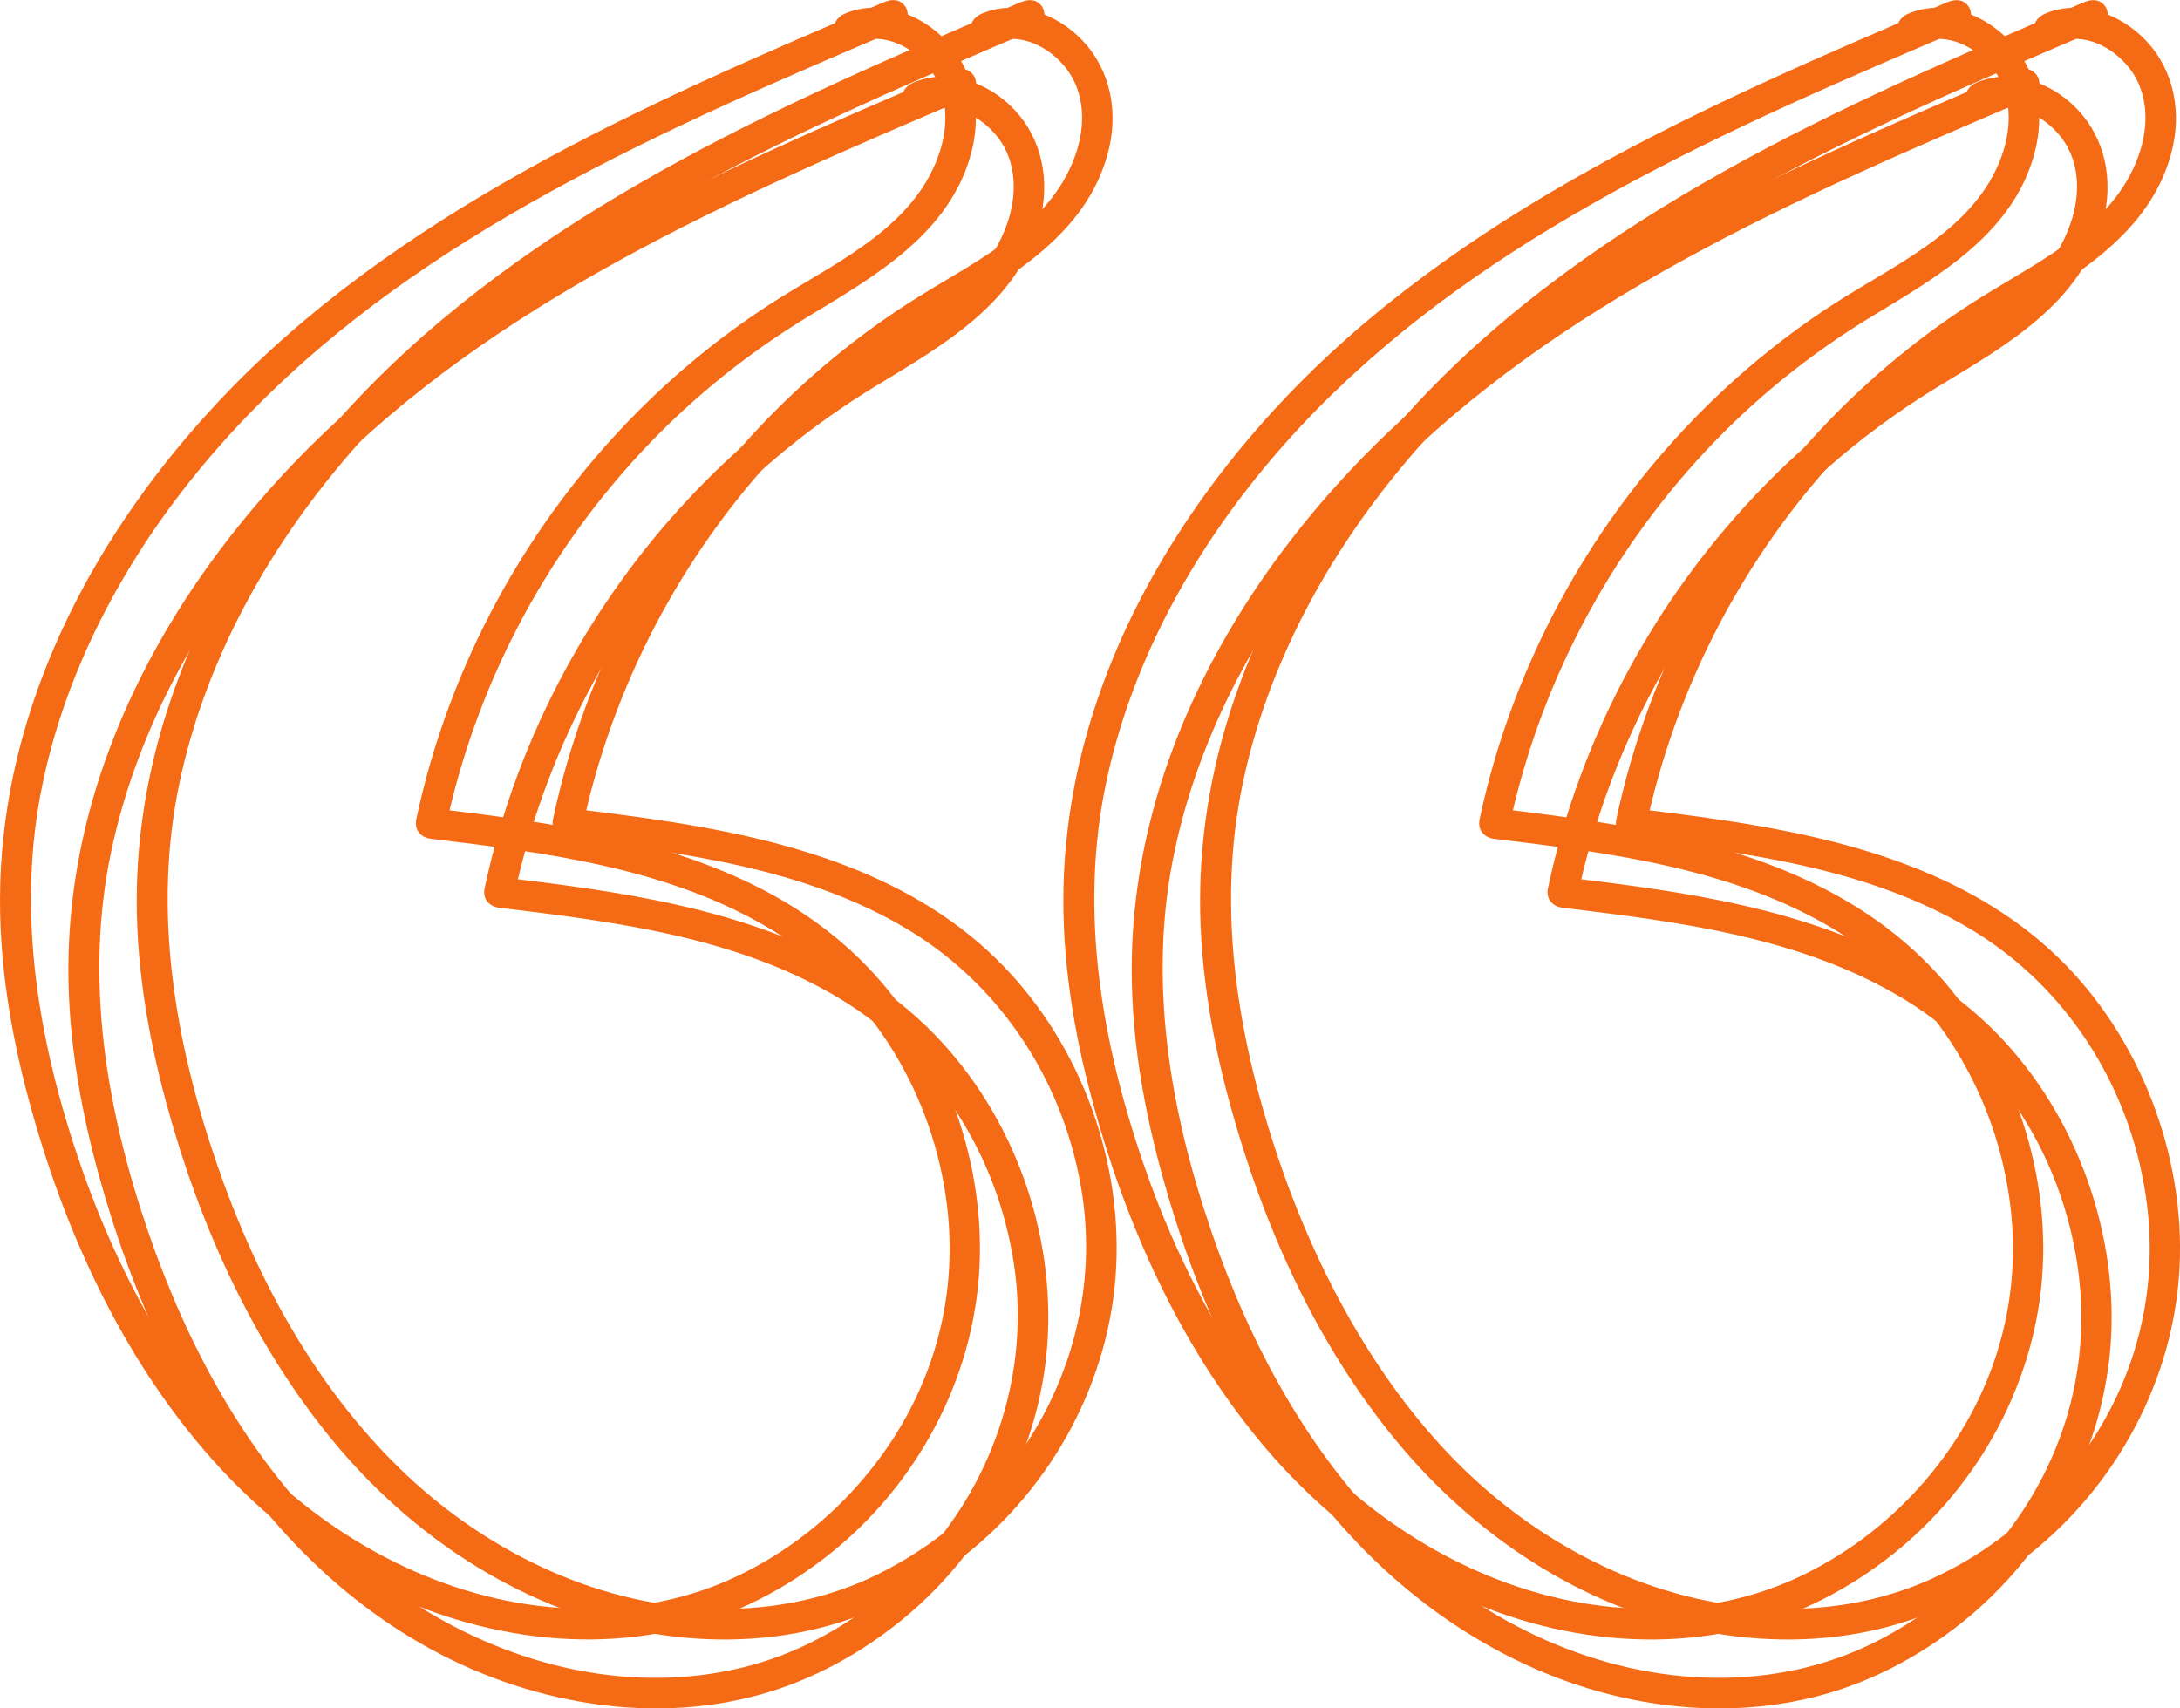 <svg width="111" height="87" viewBox="0 0 111 87" fill="none" xmlns="http://www.w3.org/2000/svg">
<g clip-path="url(#clip0_1005_1007)">
<path d="M45.058 0.091C38.825 2.75 32.576 5.421 26.651 8.738C20.942 11.934 15.501 15.755 11.011 20.57C6.849 25.036 3.447 30.311 1.559 36.163C0.624 39.049 0.085 42.078 0.01 45.115C-0.083 48.839 0.528 52.566 1.502 56.151C3.188 62.348 5.878 68.38 9.97 73.347C14.061 78.314 19.385 81.822 25.533 83.046C28.57 83.652 31.722 83.66 34.736 82.913C37.476 82.234 40.016 80.907 42.225 79.155C46.668 75.63 49.582 70.255 49.872 64.539C50.162 58.823 47.86 52.785 43.69 48.755C39.094 44.311 32.706 42.668 26.581 41.757C25.041 41.527 23.492 41.334 21.946 41.148L22.695 42.141C24.207 34.98 27.713 28.305 32.69 22.981C35.192 20.304 38.038 18.011 41.16 16.115C44.532 14.07 48.359 11.908 49.455 7.782C49.993 5.756 49.618 3.609 48.165 2.068C46.883 0.708 44.819 -0.068 43.03 0.689C42.644 0.854 42.367 1.206 42.486 1.653C42.587 2.021 43.053 2.366 43.442 2.201C44.786 1.632 46.187 2.201 47.14 3.256C48.222 4.455 48.341 6.113 47.886 7.615C46.736 11.396 42.862 13.211 39.78 15.128C33.752 18.883 28.746 24.268 25.341 30.53C23.435 34.035 22.021 37.814 21.195 41.723C21.081 42.266 21.428 42.653 21.944 42.715C27.868 43.428 34.109 44.209 39.319 47.366C44.136 50.286 47.313 55.289 48.15 60.878C48.986 66.466 47.199 71.713 43.592 75.726C41.821 77.698 39.669 79.294 37.263 80.391C34.715 81.55 31.9 82.025 29.117 81.915C23.212 81.686 17.585 78.873 13.38 74.768C9.175 70.663 6.072 65.04 4.102 59.327C1.945 53.064 0.792 46.39 2.186 39.827C3.4 34.097 6.212 28.794 9.861 24.268C13.755 19.437 18.58 15.509 23.811 12.237C29.401 8.738 35.396 5.959 41.432 3.34C42.901 2.703 44.371 2.076 45.842 1.447C46.228 1.282 46.314 0.708 46.122 0.376C45.889 -0.029 45.446 -0.071 45.06 0.094L45.058 0.091Z" fill="#F56B15"/>
<path d="M99.2 0.091C92.966 2.75 86.718 5.421 80.793 8.738C75.083 11.934 69.643 15.755 65.152 20.57C60.991 25.036 57.588 30.311 55.701 36.163C54.768 39.051 54.227 42.081 54.152 45.118C54.059 48.842 54.67 52.568 55.644 56.154C57.33 62.351 60.02 68.383 64.111 73.35C68.081 78.173 73.527 81.824 79.674 83.049C82.712 83.655 85.863 83.663 88.878 82.916C91.617 82.237 94.158 80.91 96.367 79.158C100.81 75.632 103.723 70.258 104.013 64.542C104.303 58.825 102.001 52.788 97.832 48.758C93.236 44.313 86.847 42.671 80.723 41.76C79.183 41.53 77.634 41.336 76.088 41.151L76.836 42.143C78.349 34.983 81.855 28.308 86.832 22.983C89.333 20.306 92.179 18.014 95.302 16.118C98.674 14.073 102.501 11.911 103.597 7.785C104.135 5.758 103.76 3.612 102.307 2.071C101.025 0.71 98.961 -0.065 97.172 0.692C96.786 0.857 96.509 1.209 96.628 1.656C96.729 2.024 97.195 2.369 97.584 2.204C98.928 1.635 100.329 2.204 101.281 3.259C102.364 4.458 102.483 6.116 102.027 7.618C100.878 11.399 97.004 13.214 93.922 15.131C87.894 18.886 82.888 24.271 79.483 30.533C77.577 34.038 76.163 37.816 75.337 41.725C75.223 42.269 75.57 42.655 76.085 42.718C82.01 43.431 88.251 44.212 93.461 47.369C98.278 50.288 101.455 55.292 102.291 60.88C103.128 66.469 101.341 71.715 97.734 75.729C95.963 77.701 93.811 79.296 91.405 80.393C88.857 81.552 86.042 82.028 83.258 81.918C77.354 81.688 71.727 78.876 67.522 74.771C63.316 70.665 60.214 65.043 58.244 59.329C56.087 53.067 54.934 46.392 56.327 39.83C57.542 34.1 60.354 28.796 64.003 24.271C67.897 19.439 72.722 15.512 77.952 12.24C83.543 8.74 89.538 5.962 95.574 3.343C97.042 2.705 98.513 2.079 99.984 1.449C100.37 1.285 100.455 0.71 100.264 0.379C100.031 -0.026 99.588 -0.068 99.202 0.097L99.2 0.091Z" fill="#F56B15"/>
<path d="M52.018 0.091C45.785 2.75 39.537 5.421 33.612 8.738C27.902 11.934 22.462 15.755 17.971 20.57C13.81 25.036 10.407 30.311 8.52 36.163C7.587 39.051 7.046 42.081 6.971 45.118C6.878 48.842 7.489 52.568 8.463 56.154C10.148 62.351 12.839 68.383 16.93 73.35C20.9 78.173 26.346 81.824 32.493 83.049C35.531 83.655 38.682 83.663 41.697 82.916C44.436 82.237 46.977 80.91 49.185 79.158C53.629 75.632 56.542 70.258 56.832 64.542C57.125 58.734 54.82 52.788 50.651 48.758C46.055 44.313 39.666 42.671 33.542 41.76C32.001 41.53 30.453 41.336 28.907 41.151L29.655 42.143C31.168 34.983 34.674 28.308 39.651 22.983C42.152 20.306 44.998 18.014 48.121 16.118C51.493 14.073 55.32 11.911 56.415 7.785C56.954 5.758 56.579 3.612 55.126 2.071C53.844 0.71 51.78 -0.065 49.991 0.692C49.605 0.857 49.328 1.209 49.447 1.656C49.548 2.024 50.014 2.369 50.403 2.204C51.746 1.635 53.147 2.204 54.1 3.259C55.183 4.458 55.302 6.116 54.846 7.618C53.696 11.399 49.822 13.214 46.741 15.131C40.712 18.886 35.707 24.271 32.302 30.533C30.396 34.038 28.982 37.816 28.156 41.725C28.042 42.269 28.389 42.655 28.904 42.718C34.829 43.431 41.07 44.212 46.28 47.369C51.096 50.288 54.274 55.292 55.11 60.88C55.913 66.26 54.16 71.715 50.553 75.729C48.782 77.701 46.63 79.296 44.224 80.393C41.676 81.552 38.861 82.028 36.077 81.918C30.173 81.688 24.546 78.876 20.341 74.771C16.001 70.532 13.033 65.043 11.062 59.329C8.905 53.067 7.753 46.392 9.146 39.83C10.361 34.1 13.173 28.796 16.822 24.271C20.716 19.439 25.541 15.512 30.771 12.24C36.362 8.74 42.357 5.962 48.393 3.343C49.861 2.705 51.332 2.079 52.803 1.449C53.189 1.285 53.274 0.71 53.083 0.379C52.85 -0.026 52.407 -0.068 52.021 0.097L52.018 0.091Z" fill="#F56B15"/>
<path d="M106.163 0.091C99.93 2.75 93.681 5.421 87.757 8.738C82.047 11.934 76.606 15.755 72.116 20.57C67.954 25.036 64.552 30.311 62.664 36.163C61.732 39.051 61.191 42.081 61.115 45.118C61.022 48.842 61.633 52.568 62.607 56.154C64.293 62.351 66.983 68.383 71.075 73.35C75.044 78.173 80.49 81.824 86.638 83.049C89.675 83.655 92.827 83.663 95.841 82.916C98.581 82.237 101.121 80.91 103.33 79.158C107.774 75.632 110.687 70.258 110.977 64.542C111.267 58.825 108.965 52.788 104.796 48.758C100.199 44.313 93.811 42.671 87.687 41.76C86.146 41.53 84.597 41.336 83.051 41.151L83.8 42.143C85.312 34.983 88.818 28.308 93.795 22.983C96.297 20.306 99.143 18.014 102.266 16.118C105.637 14.073 109.464 11.911 110.56 7.785C111.098 5.758 110.723 3.612 109.27 2.071C107.988 0.71 105.925 -0.065 104.135 0.692C103.749 0.857 103.472 1.209 103.591 1.656C103.692 2.024 104.159 2.369 104.547 2.204C105.891 1.635 107.292 2.204 108.245 3.259C109.327 4.458 109.446 6.116 108.991 7.618C107.841 11.399 103.967 13.214 100.885 15.131C94.857 18.886 89.851 24.271 86.446 30.533C84.54 34.038 83.126 37.816 82.3 41.725C82.186 42.269 82.533 42.655 83.049 42.718C88.974 43.431 95.214 44.212 100.424 47.369C105.241 50.288 108.418 55.292 109.255 60.88C110.091 66.469 108.304 71.715 104.697 75.729C102.926 77.701 100.774 79.296 98.368 80.393C95.82 81.552 93.005 82.028 90.222 81.918C84.318 81.688 78.691 78.876 74.485 74.771C70.28 70.665 67.177 65.043 65.207 59.329C63.05 53.067 61.898 46.392 63.291 39.83C64.505 34.1 67.317 28.796 70.966 24.271C74.861 19.439 79.685 15.512 84.916 12.24C90.507 8.74 96.501 5.962 102.537 3.343C104.006 2.705 105.477 2.079 106.947 1.449C107.333 1.285 107.419 0.71 107.227 0.379C106.994 -0.026 106.551 -0.068 106.165 0.097L106.163 0.091Z" fill="#F56B15"/>
<path d="M48.538 3.601C42.305 6.26 36.056 8.931 30.132 12.248C24.422 15.444 18.981 19.265 14.491 24.08C10.33 28.546 6.927 33.821 5.039 39.673C4.107 42.561 3.566 45.59 3.491 48.628C3.397 52.352 4.009 56.078 4.982 59.663C6.668 65.86 9.359 71.893 13.45 76.86C17.541 81.827 22.866 85.334 29.013 86.559C32.051 87.165 35.202 87.172 38.216 86.425C40.956 85.746 43.496 84.42 45.705 82.668C50.149 79.142 53.062 73.768 53.352 68.051C53.645 62.244 51.34 56.297 47.171 52.268C42.574 47.823 36.186 46.181 30.062 45.269C28.521 45.039 26.973 44.846 25.427 44.661L26.175 45.653C27.687 38.493 31.193 31.818 36.17 26.493C38.672 23.816 41.518 21.523 44.641 19.628C48.012 17.583 51.84 15.421 52.935 11.294C53.474 9.268 53.098 7.121 51.645 5.581C50.364 4.22 48.3 3.444 46.511 4.202C46.125 4.366 45.847 4.719 45.967 5.165C46.068 5.534 46.534 5.878 46.922 5.714C48.266 5.145 49.667 5.714 50.62 6.769C51.703 7.967 51.822 9.626 51.366 11.127C50.216 14.909 46.342 16.724 43.261 18.64C37.232 22.396 32.227 27.78 28.821 34.043C26.916 37.547 25.502 41.326 24.676 45.235C24.562 45.779 24.909 46.165 25.424 46.228C31.349 46.941 37.59 47.721 42.8 50.879C47.616 53.798 50.794 58.802 51.63 64.39C52.433 69.77 50.68 75.225 47.072 79.239C45.301 81.21 43.149 82.806 40.744 83.903C38.196 85.062 35.381 85.538 32.597 85.428C26.693 85.198 21.066 82.386 16.86 78.28C12.52 74.042 9.553 68.553 7.582 62.839C5.425 56.577 4.273 49.902 5.666 43.339C6.88 37.61 9.693 32.306 13.341 27.78C17.236 22.949 22.06 19.022 27.291 15.75C32.882 12.25 38.877 9.472 44.913 6.852C46.381 6.215 47.852 5.588 49.323 4.959C49.709 4.795 49.794 4.22 49.602 3.888C49.369 3.484 48.926 3.442 48.541 3.606L48.538 3.601Z" fill="#F56B15"/>
<path d="M102.68 3.601C96.447 6.26 90.198 8.931 84.273 12.248C78.564 15.444 73.123 19.265 68.633 24.08C64.471 28.546 61.069 33.821 59.181 39.673C58.249 42.561 57.708 45.59 57.633 48.628C57.539 52.352 58.15 56.078 59.124 59.663C60.81 65.86 63.5 71.893 67.592 76.86C71.561 81.683 77.007 85.334 83.155 86.559C86.192 87.165 89.344 87.172 92.358 86.425C95.098 85.746 97.638 84.42 99.847 82.668C104.291 79.142 107.204 73.768 107.494 68.051C107.784 62.335 105.482 56.297 101.313 52.268C96.716 47.823 90.328 46.181 84.204 45.269C82.663 45.039 81.114 44.846 79.568 44.661L80.317 45.653C81.829 38.493 85.335 31.818 90.312 26.493C92.814 23.816 95.66 21.523 98.783 19.628C102.154 17.583 105.981 15.421 107.077 11.294C107.615 9.268 107.24 7.121 105.787 5.581C104.505 4.22 102.442 3.444 100.652 4.202C100.266 4.366 99.989 4.719 100.108 5.165C100.209 5.534 100.676 5.878 101.064 5.714C102.408 5.145 103.809 5.714 104.762 6.769C105.844 7.967 105.963 9.626 105.508 11.127C104.358 14.909 100.484 16.724 97.402 18.64C91.374 22.396 86.368 27.78 82.963 34.043C81.057 37.547 79.643 41.326 78.817 45.235C78.703 45.779 79.05 46.165 79.566 46.228C85.491 46.941 91.731 47.721 96.942 50.879C101.758 53.798 104.935 58.802 105.772 64.39C106.608 69.979 104.821 75.225 101.214 79.239C99.443 81.21 97.291 82.806 94.885 83.903C92.337 85.062 89.522 85.538 86.739 85.428C80.835 85.198 75.208 82.386 71.002 78.28C66.662 74.042 63.694 68.553 61.724 62.839C59.567 56.577 58.414 49.902 59.808 43.339C61.022 37.61 63.834 32.306 67.483 27.78C71.378 22.949 76.202 19.022 81.433 15.75C87.024 12.25 93.018 9.472 99.055 6.852C100.523 6.215 101.994 5.588 103.464 4.959C103.85 4.795 103.936 4.22 103.744 3.888C103.511 3.484 103.068 3.442 102.682 3.606L102.68 3.601Z" fill="#F56B15"/>
</g>
<defs>
<clipPath id="clip0_1005_1007">
<rect width="111" height="87" fill="white"/>
</clipPath>
</defs>
</svg>
